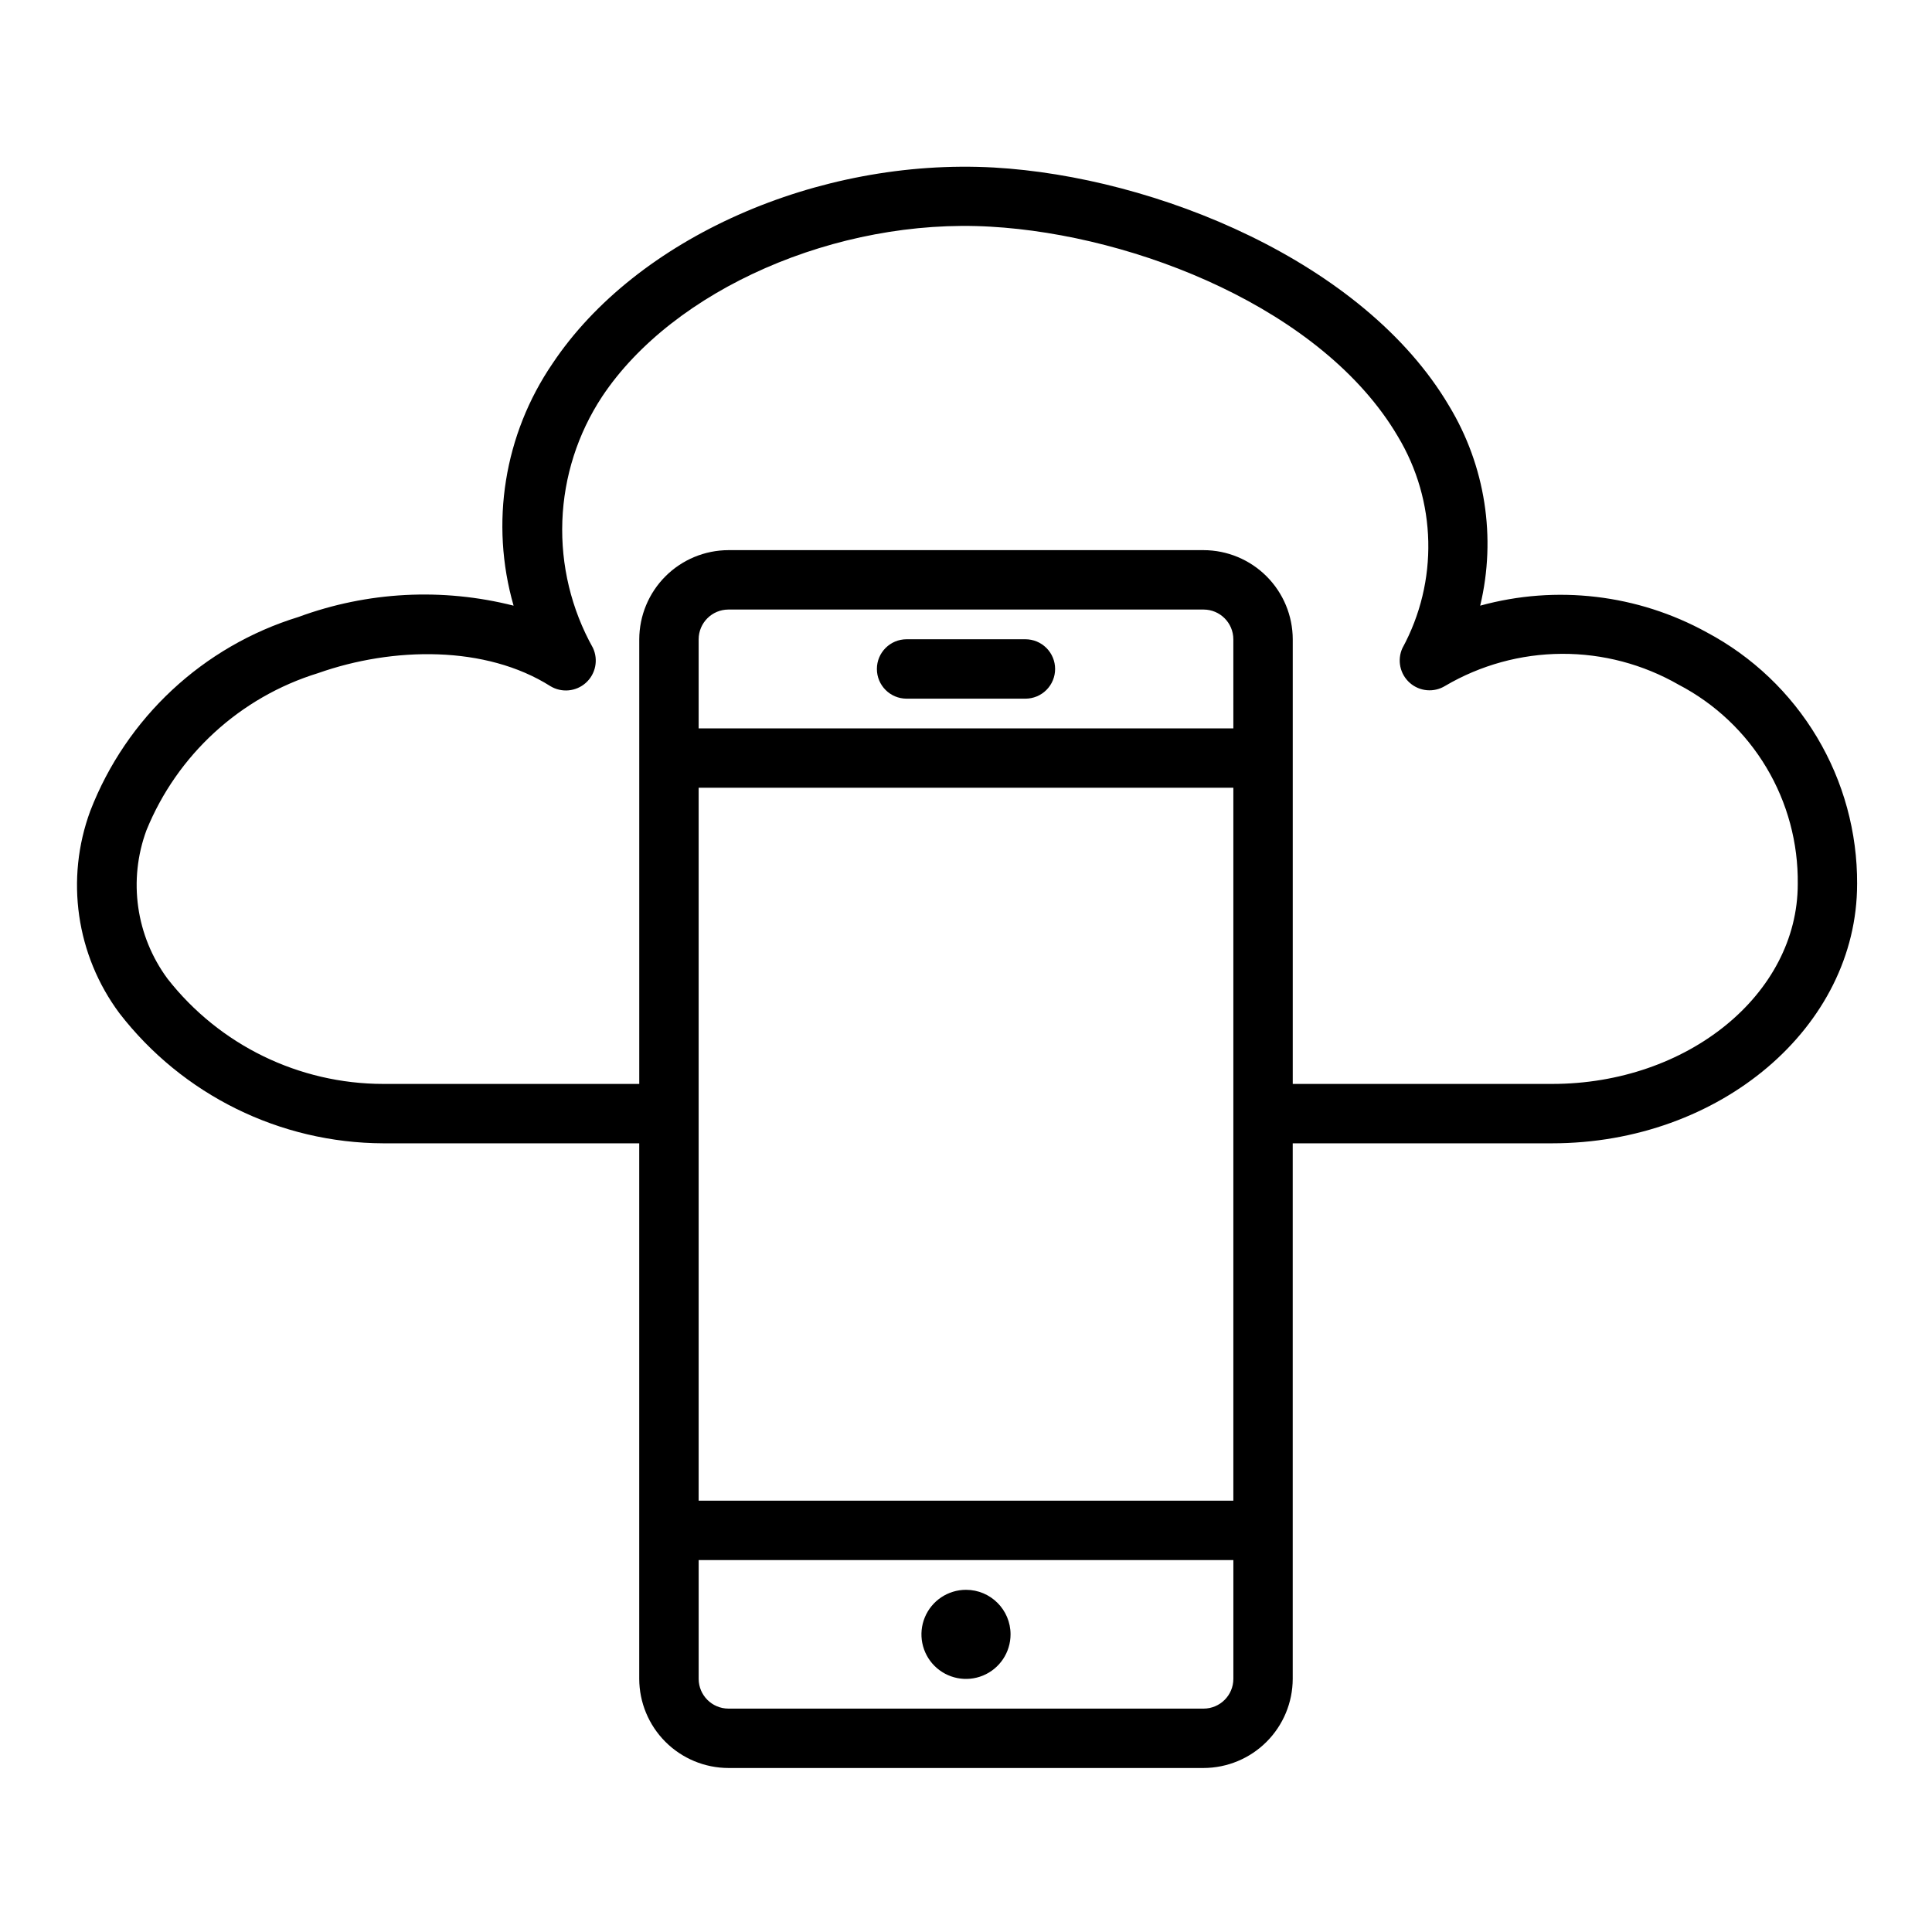 <?xml version="1.0" encoding="UTF-8"?>
<!-- Uploaded to: SVG Repo, www.svgrepo.com, Generator: SVG Repo Mixer Tools -->
<svg fill="#000000" width="800px" height="800px" version="1.1" viewBox="144 144 512 512" xmlns="http://www.w3.org/2000/svg">
 <path d="m596.33 311.59c-18.336-10.094-39.887-12.637-60.066-7.082 4.324-18.059 1.355-37.098-8.266-52.98-22.594-38.258-77.777-60.691-120.6-63.133-46.68-2.598-94.777 18.656-116.98 51.957-12.816 18.785-16.598 42.301-10.312 64.156-18.867-4.781-38.734-3.738-56.996 2.992-25.297 7.773-45.633 26.719-55.184 51.402-6.656 18.023-3.754 38.191 7.715 53.609 16.738 21.66 42.531 34.383 69.906 34.48h67.855v141.93c0.02 6.258 2.512 12.254 6.938 16.68s10.422 6.918 16.68 6.938h125.95c6.258-0.02 12.254-2.512 16.676-6.938 4.426-4.426 6.922-10.422 6.938-16.68v-141.93h68.723c44.555 0 80.844-30.859 80.844-68.723h0.004c0.066-13.691-3.609-27.137-10.629-38.887-7.019-11.754-17.117-21.363-29.203-27.793zm-133.35 285.21h-125.95c-4.344-0.016-7.859-3.531-7.875-7.875v-31.488h141.7v31.488c-0.012 4.344-3.531 7.859-7.871 7.875zm7.871-55.105h-141.7v-188.93h141.7zm0-204.67h-141.7v-23.617c0.016-4.344 3.531-7.859 7.875-7.871h125.95c4.34 0.012 7.859 3.527 7.871 7.871zm84.465 94.227h-68.723v-117.84c-0.016-6.258-2.512-12.254-6.938-16.68-4.422-4.426-10.418-6.918-16.676-6.938h-125.95c-6.258 0.02-12.254 2.512-16.68 6.938-4.426 4.426-6.918 10.422-6.938 16.68v117.84h-67.855c-22.32-0.02-43.395-10.293-57.152-27.867-8.379-11.336-10.48-26.137-5.59-39.359 8.148-20.008 24.852-35.297 45.5-41.645 19.836-7.008 44.398-7.398 61.559 3.465 2.988 1.801 6.805 1.438 9.398-0.902 2.59-2.336 3.344-6.094 1.859-9.254-5.731-10.258-8.531-21.895-8.102-33.637 0.43-11.746 4.078-23.145 10.543-32.957 18.895-28.418 62.188-47.391 102.89-45.027 38.73 2.203 88.168 21.965 107.93 55.496 10.375 17.18 10.855 38.578 1.258 56.207-1.438 3.164-0.641 6.894 1.969 9.195 2.606 2.301 6.41 2.625 9.367 0.801 9.371-5.508 20.027-8.441 30.895-8.496 10.867-0.055 21.559 2.769 30.98 8.18 9.633 5.027 17.684 12.621 23.254 21.949 5.574 9.324 8.449 20.012 8.312 30.875 0 29.203-29.203 52.977-65.102 52.977zm-131.7-109.97c0 2.09-0.828 4.09-2.305 5.566-1.477 1.477-3.477 2.305-5.566 2.305h-31.488c-4.348 0-7.871-3.523-7.871-7.871s3.523-7.871 7.871-7.871h31.488c2.09 0 4.09 0.828 5.566 2.305 1.477 1.477 2.305 3.481 2.305 5.566zm-11.809 255.84c0 4.777-2.875 9.082-7.289 10.91-4.41 1.828-9.488 0.816-12.867-2.559-3.375-3.379-4.387-8.457-2.559-12.867 1.828-4.414 6.133-7.289 10.91-7.289 6.519 0 11.805 5.285 11.805 11.805z"/>
</svg>